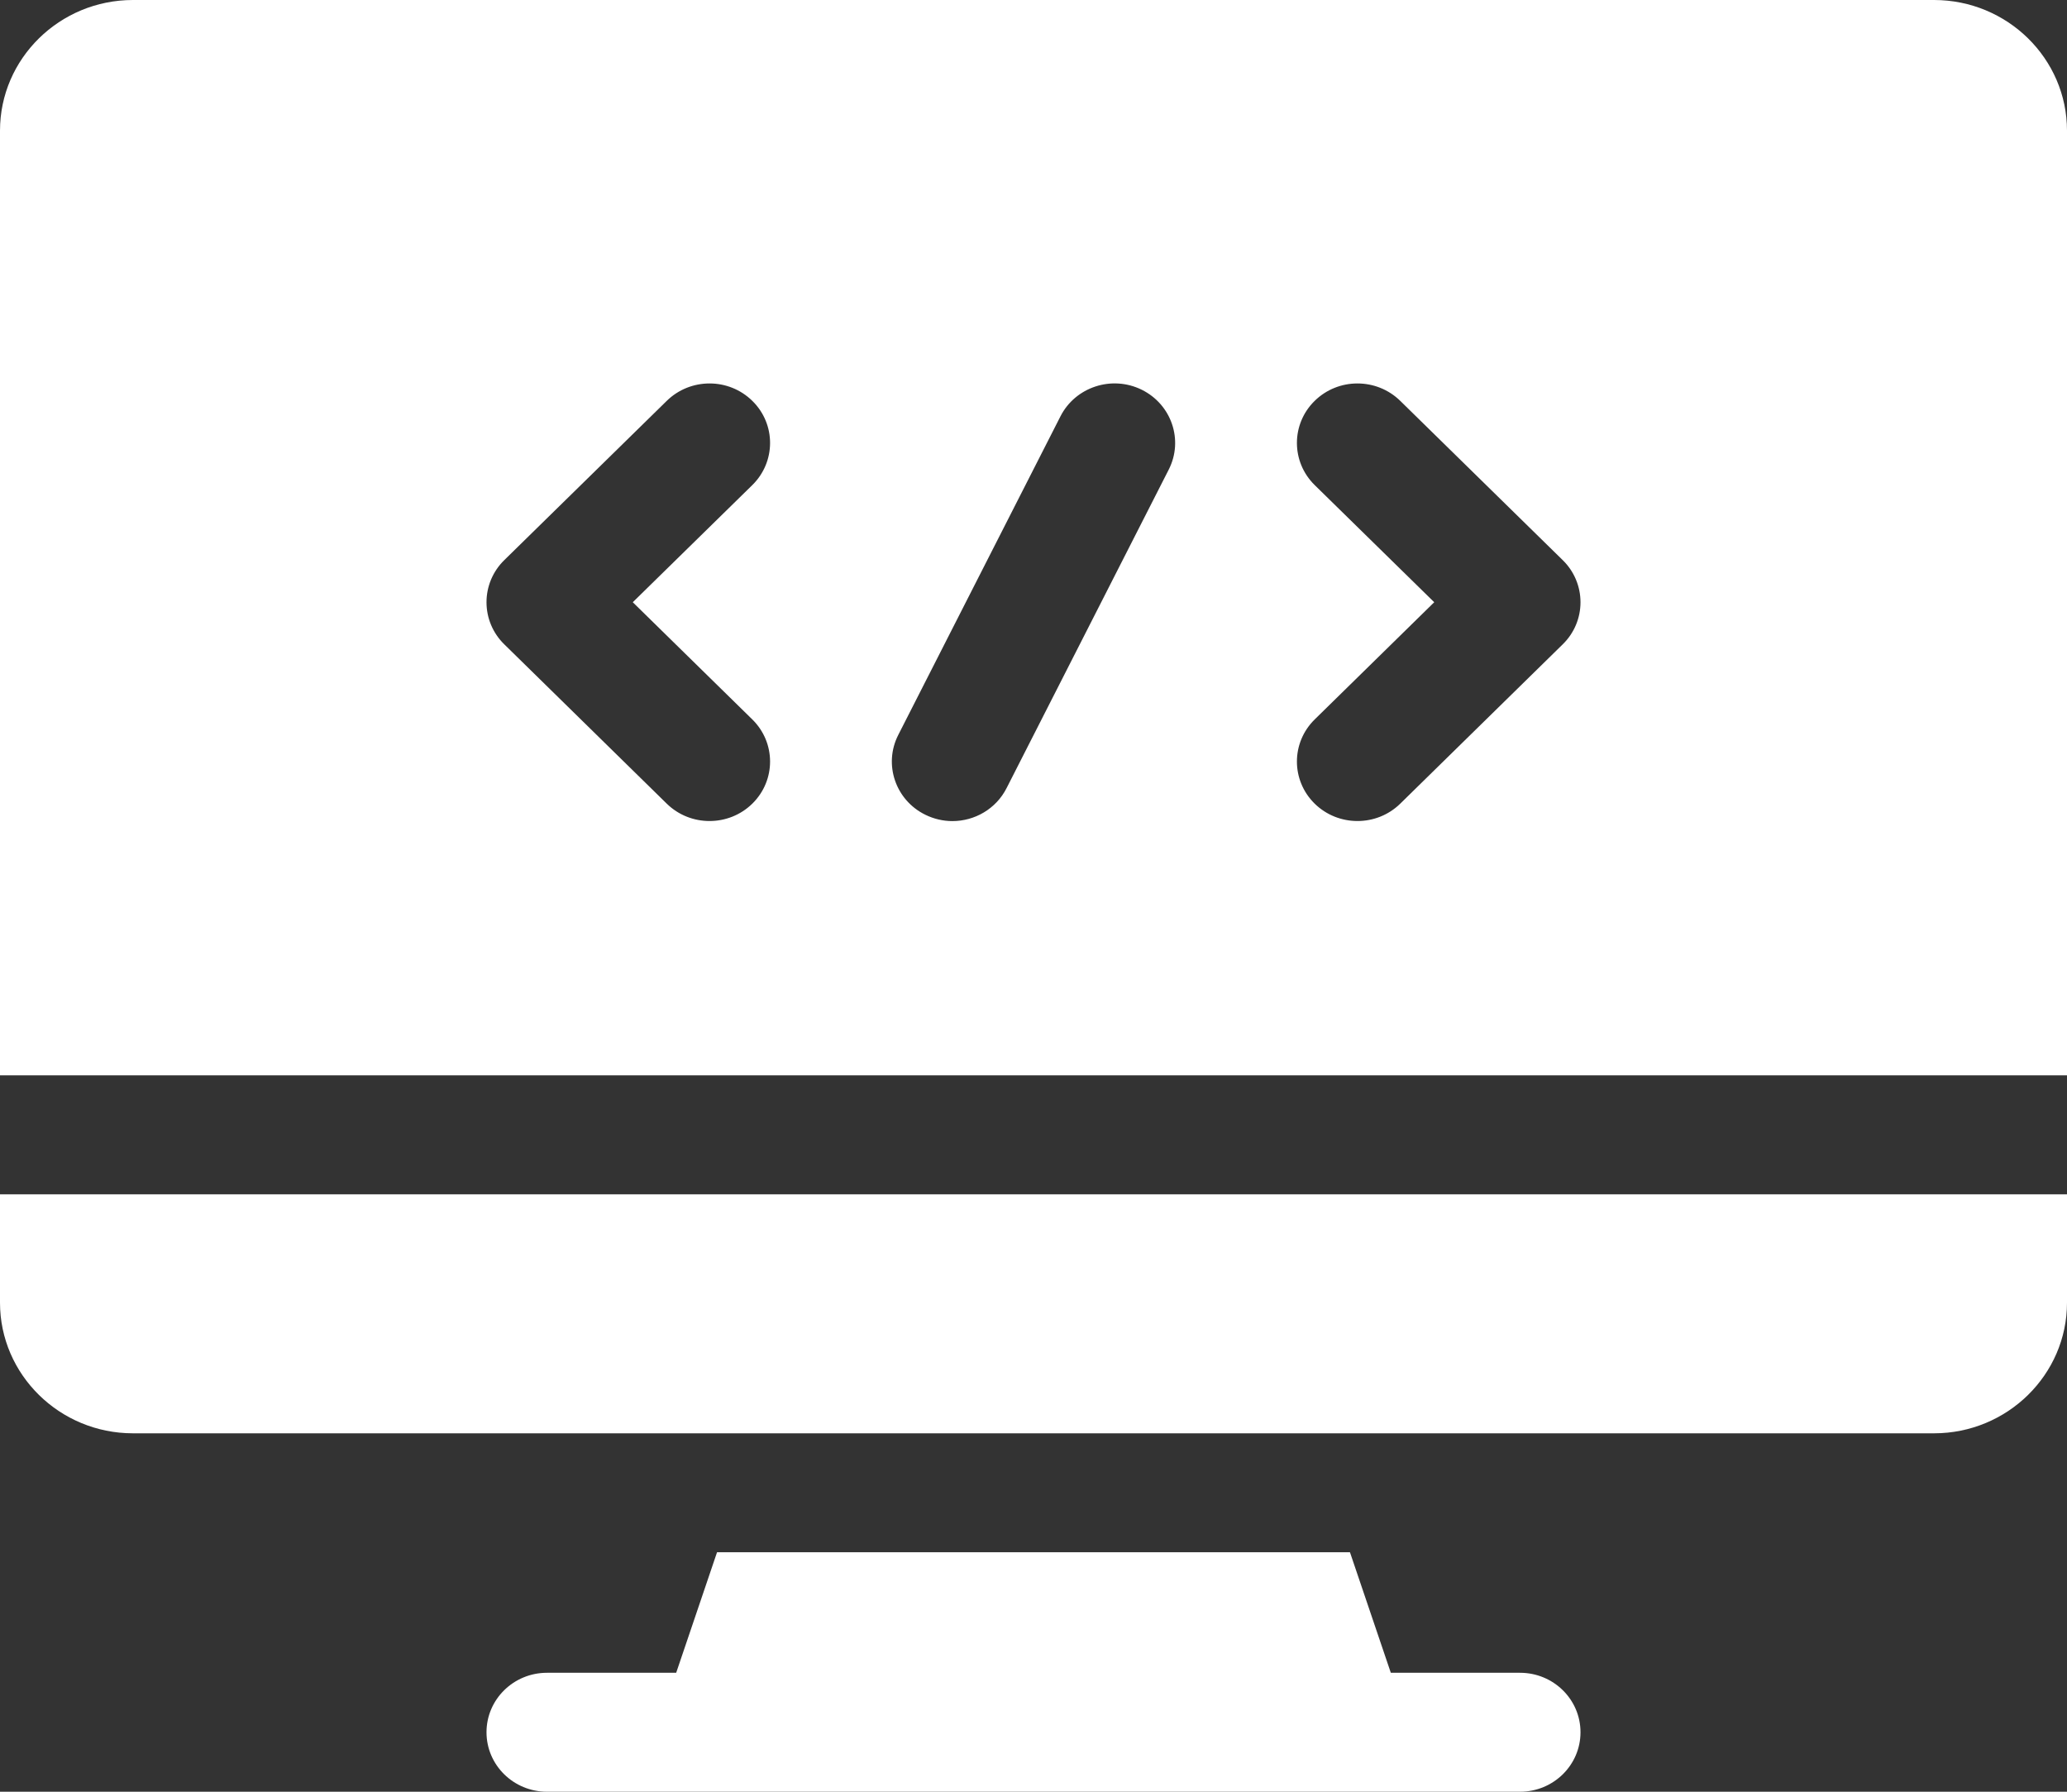 <?xml version="1.0" encoding="UTF-8"?> <svg xmlns="http://www.w3.org/2000/svg" width="30" height="26" viewBox="0 0 30 26" fill="none"><rect x="0" y="0" width="30" height="26" fill="#333333" stroke="none"/><path d="M10.407 22.525L9.814 24.274H7.939C7.454 24.274 7.061 24.66 7.061 25.137C7.061 25.614 7.454 26 7.939 26H22.061C22.546 26 22.939 25.614 22.939 25.137C22.939 24.66 22.546 24.274 22.061 24.274H20.186L19.593 22.525H10.407Z" fill="white"></path><path d="M0 18.903C0 19.948 0.866 20.799 1.93 20.799H28.07C29.134 20.799 30 19.948 30 18.903V17.331H0V18.903Z" fill="white"></path><path d="M30 1.896C30 0.85 29.134 0 28.07 0H1.93C0.866 0 0 0.85 0 1.896V15.604H30V1.896ZM10.919 10.44C11.262 10.777 11.263 11.323 10.92 11.661C10.748 11.83 10.523 11.914 10.298 11.914C10.073 11.914 9.849 11.83 9.677 11.662L7.319 9.35C7.153 9.188 7.061 8.969 7.061 8.739C7.061 8.51 7.153 8.29 7.319 8.128L9.677 5.817C10.021 5.48 10.577 5.48 10.92 5.818C11.263 6.155 11.262 6.702 10.919 7.039L9.184 8.739L10.919 10.44ZM16.963 6.814L14.609 11.437C14.455 11.74 14.145 11.915 13.823 11.915C13.691 11.915 13.556 11.885 13.43 11.823C12.996 11.61 12.82 11.091 13.037 10.665L15.391 6.042C15.608 5.615 16.136 5.442 16.57 5.655C17.004 5.869 17.18 6.387 16.963 6.814ZM22.681 9.35L20.323 11.662C20.151 11.83 19.927 11.914 19.702 11.914C19.477 11.914 19.252 11.83 19.08 11.661C18.737 11.323 18.738 10.777 19.081 10.44L20.816 8.739L19.081 7.039C18.738 6.702 18.737 6.155 19.08 5.818C19.423 5.48 19.979 5.48 20.323 5.817L22.681 8.128C22.847 8.29 22.939 8.51 22.939 8.739C22.939 8.969 22.847 9.188 22.681 9.35Z" fill="white"></path></svg> 
